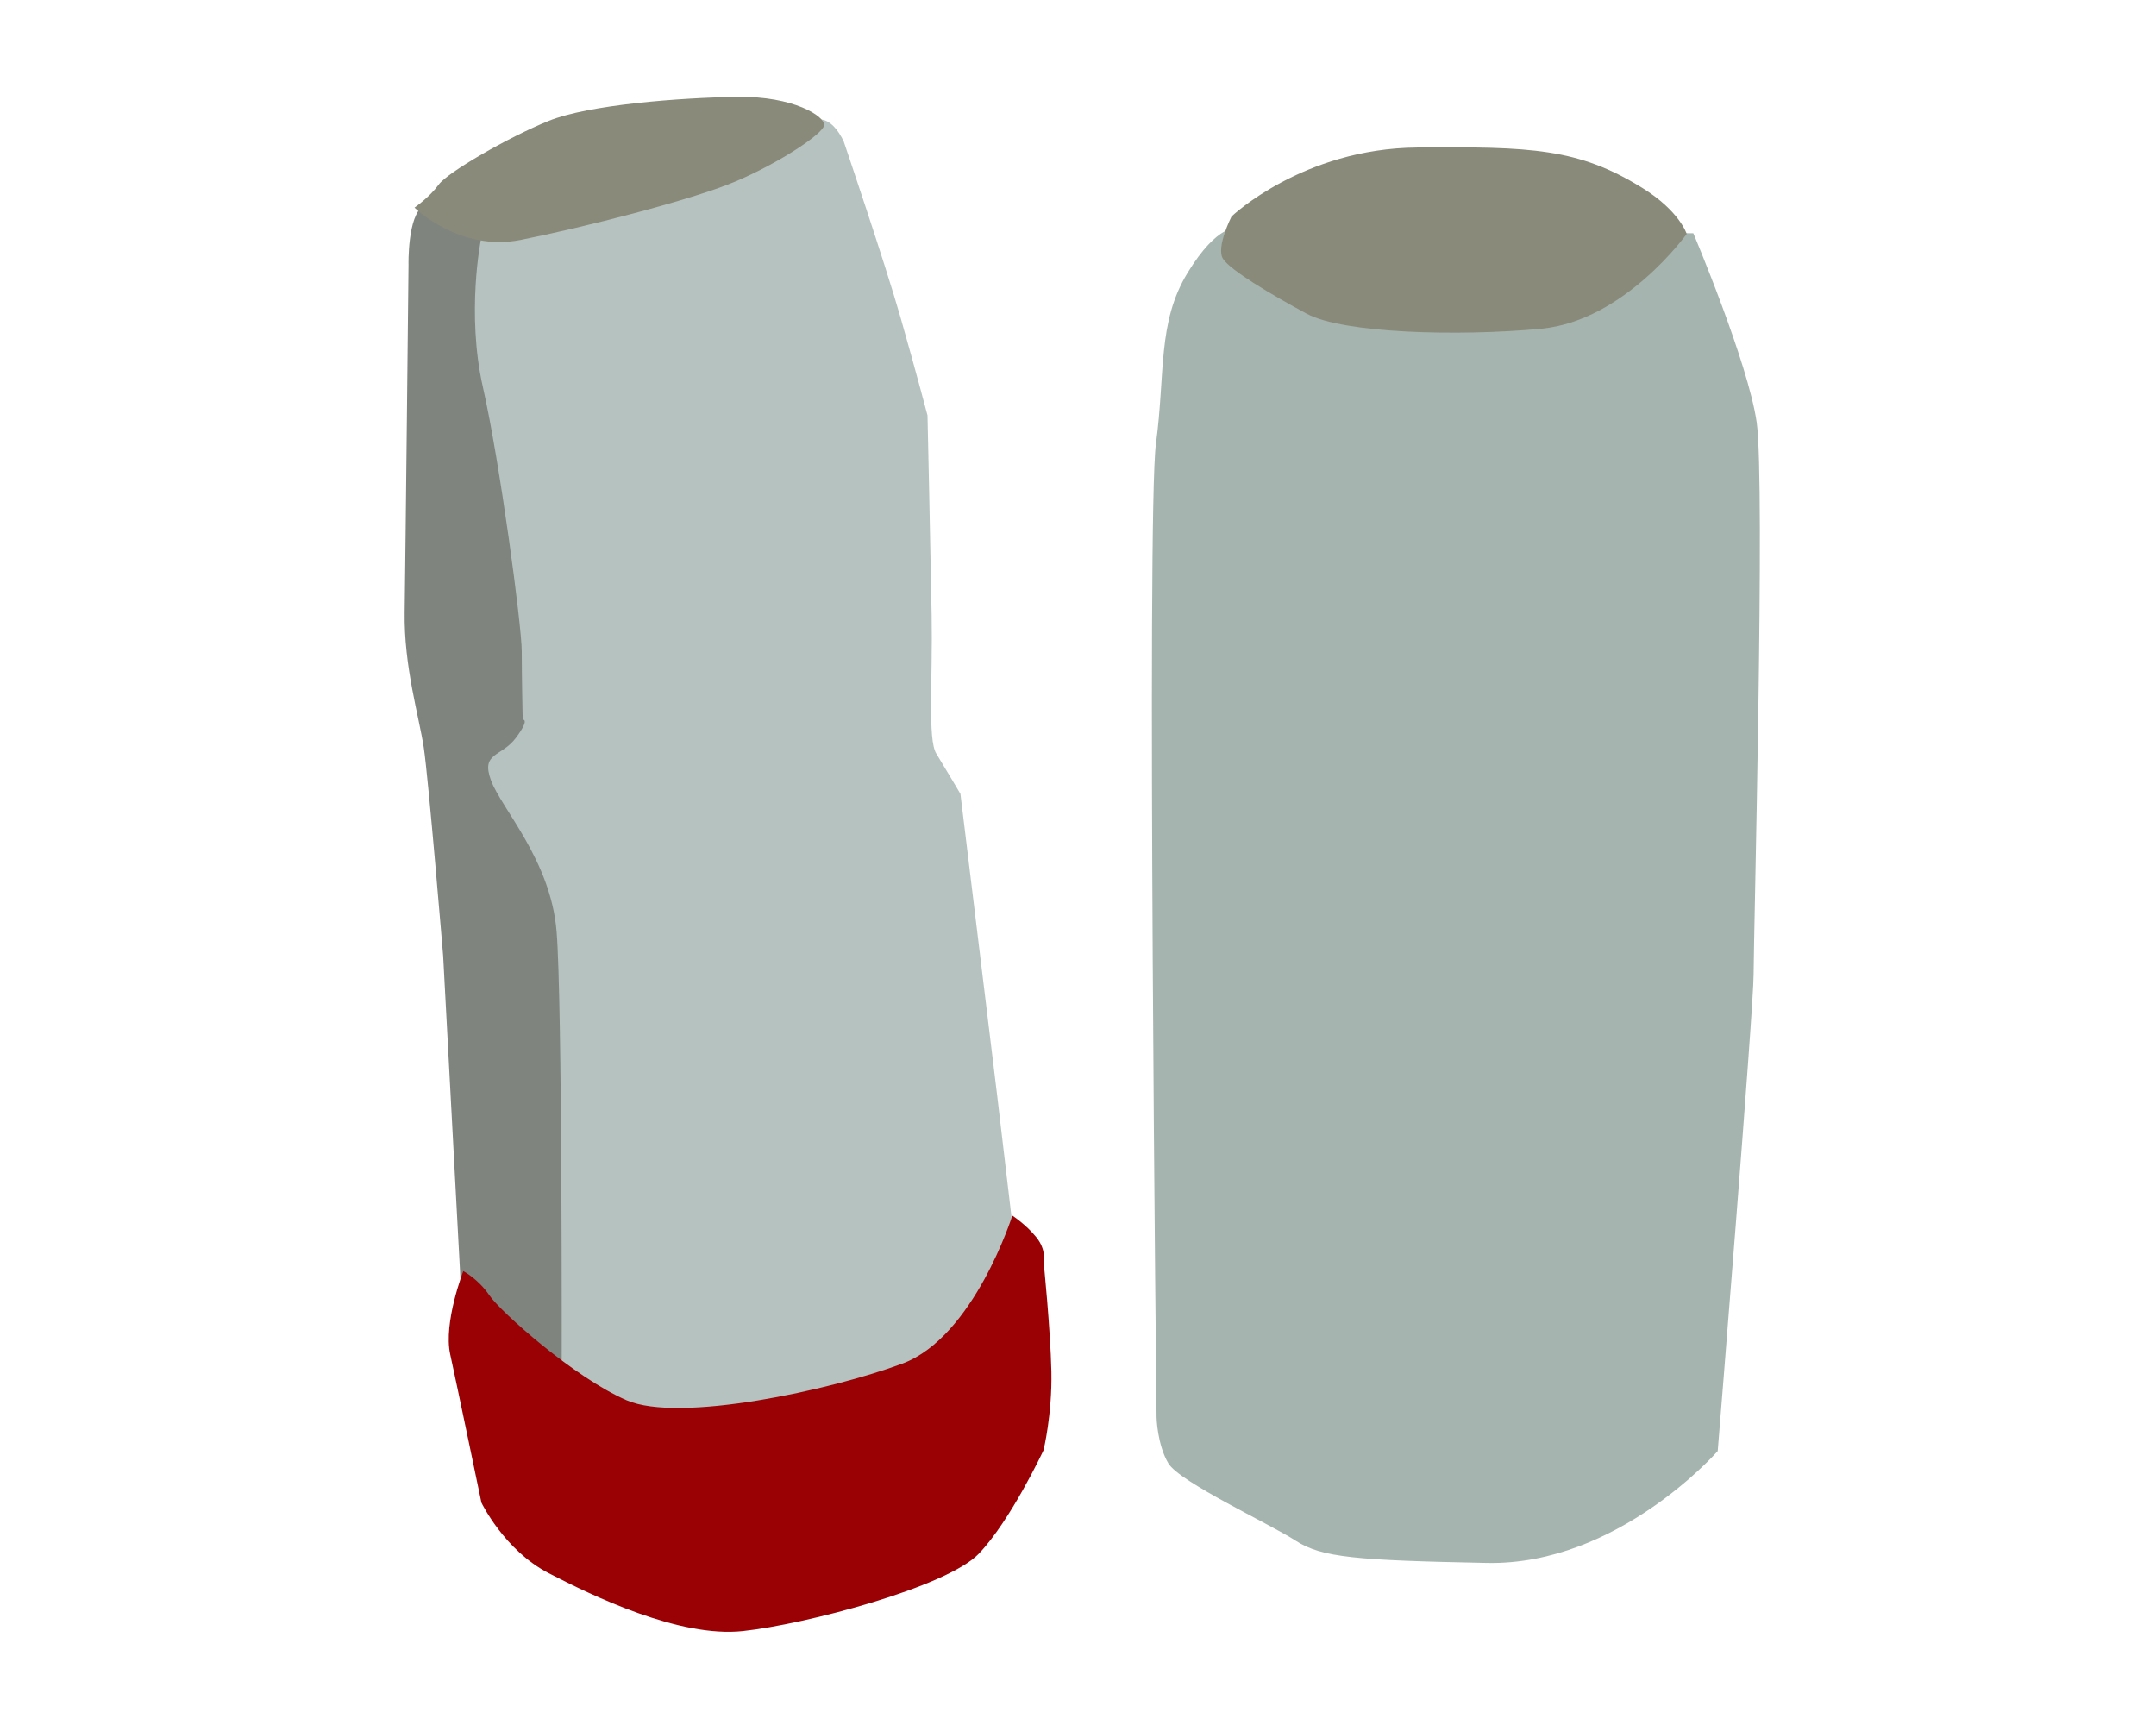 <?xml version="1.0" encoding="UTF-8"?>
<svg version="1.1" viewBox="0 0 150 120" xmlns="http://www.w3.org/2000/svg">
<g>
<path d="m66.314 95.481 4.469-7.355-1.406-11.906-2.557-20.993s-1.083-1.83-1.685-2.812c-0.602-0.983-0.241-5.16-0.318-9.595-0.077-4.436-0.288-13.925-0.288-13.925s-0.796-3.031-1.888-6.85c-1.092-3.818-3.94-12.2-3.94-12.2s-0.77-1.783-1.887-1.505c-1.117 0.278-23.645 6.206-23.645 6.206l-3.437 22.252 3.208 23.91 5.228 36.403 18.267 5.569z" fill="#b6c2bf"/>
</g>
<g>
<path d="m33.466 16.613s-1.043 5.156 0.134 10.337c1.177 5.18 2.699 16.576 2.699 18.355 0 1.78 0.066 4.76 0.066 4.76s0.54-0.085-0.476 1.268c-1.015 1.353-2.454 0.99-1.729 2.956 0.725 1.967 4.153 5.548 4.562 10.496 0.409 4.949 0.357 30.674 0.357 30.674l-7.001-5.663-1.248-23.299s-1.022-12.343-1.349-14.497c-0.327-2.154-1.386-5.627-1.329-9.404 0.057-3.776 0.269-24.166 0.269-24.166s-0.083-3.426 1.04-4.113c1.123-0.687 4.515-0.521 4.515-0.521z" fill="#7f847e"/>
</g>
<path d="m70.43 84.564s-2.67 8.443-7.647 10.294c-4.977 1.851-15.524 4.146-19.188 2.552-3.664-1.595-8.77-6.155-9.55-7.303-0.781-1.148-1.813-1.682-1.813-1.682s-1.395 3.582-0.911 5.785c0.484 2.203 2.173 10.322 2.173 10.322s1.585 3.302 4.675 4.903 9.115 4.505 13.508 4.032c4.393-0.473 14.19-3.069 16.411-5.373s4.515-7.212 4.515-7.212 0.607-2.503 0.545-5.463c-0.062-2.959-0.54-7.635-0.54-7.635s0.217-0.82-0.509-1.717c-0.726-0.897-1.668-1.503-1.668-1.503z" fill="#990104"/>
<path d="m28.839 14.442s3.128 3.086 7.367 2.251c4.239-0.835 11.907-2.776 14.954-4.065 3.046-1.289 6.124-3.327 6.179-3.925 0.056-0.598-2.102-2.026-6.062-1.965-3.96 0.061-10.321 0.542-13.109 1.673-2.788 1.131-7.017 3.563-7.649 4.434-0.632 0.871-1.681 1.598-1.681 1.598z" fill="#898a7a"/>
<g>
<path d="m80.466 98.612s-0.702-62.879-0.043-67.748c0.659-4.869 0.09-8.43 2.199-11.884 2.109-3.454 3.467-3.121 3.467-3.121l31.721 0.367s3.805 8.98 4.408 13.149c0.602 4.169-0.215 35.98-0.215 38.426 0 2.446-2.496 33.14-2.496 33.14s-6.949 7.965-16.051 7.784c-9.102-0.181-11.5-0.374-13.314-1.549-1.815-1.175-8.082-4.079-8.856-5.38-0.774-1.301-0.82-3.185-0.82-3.185z" fill="#a5b4af"/>
</g>
<path d="m85.683 15.057s4.954-4.728 12.91-4.795c7.957-0.067 11.204 0.045 15.672 2.813 2.592 1.606 3.084 3.197 3.084 3.197s-4.322 6.044-10.111 6.593-13.797 0.32-16.316-1.037c-2.519-1.356-5.329-3.036-5.833-3.824-0.505-0.788 0.594-2.947 0.594-2.947z" fill="#898a7a"/>
</svg>
